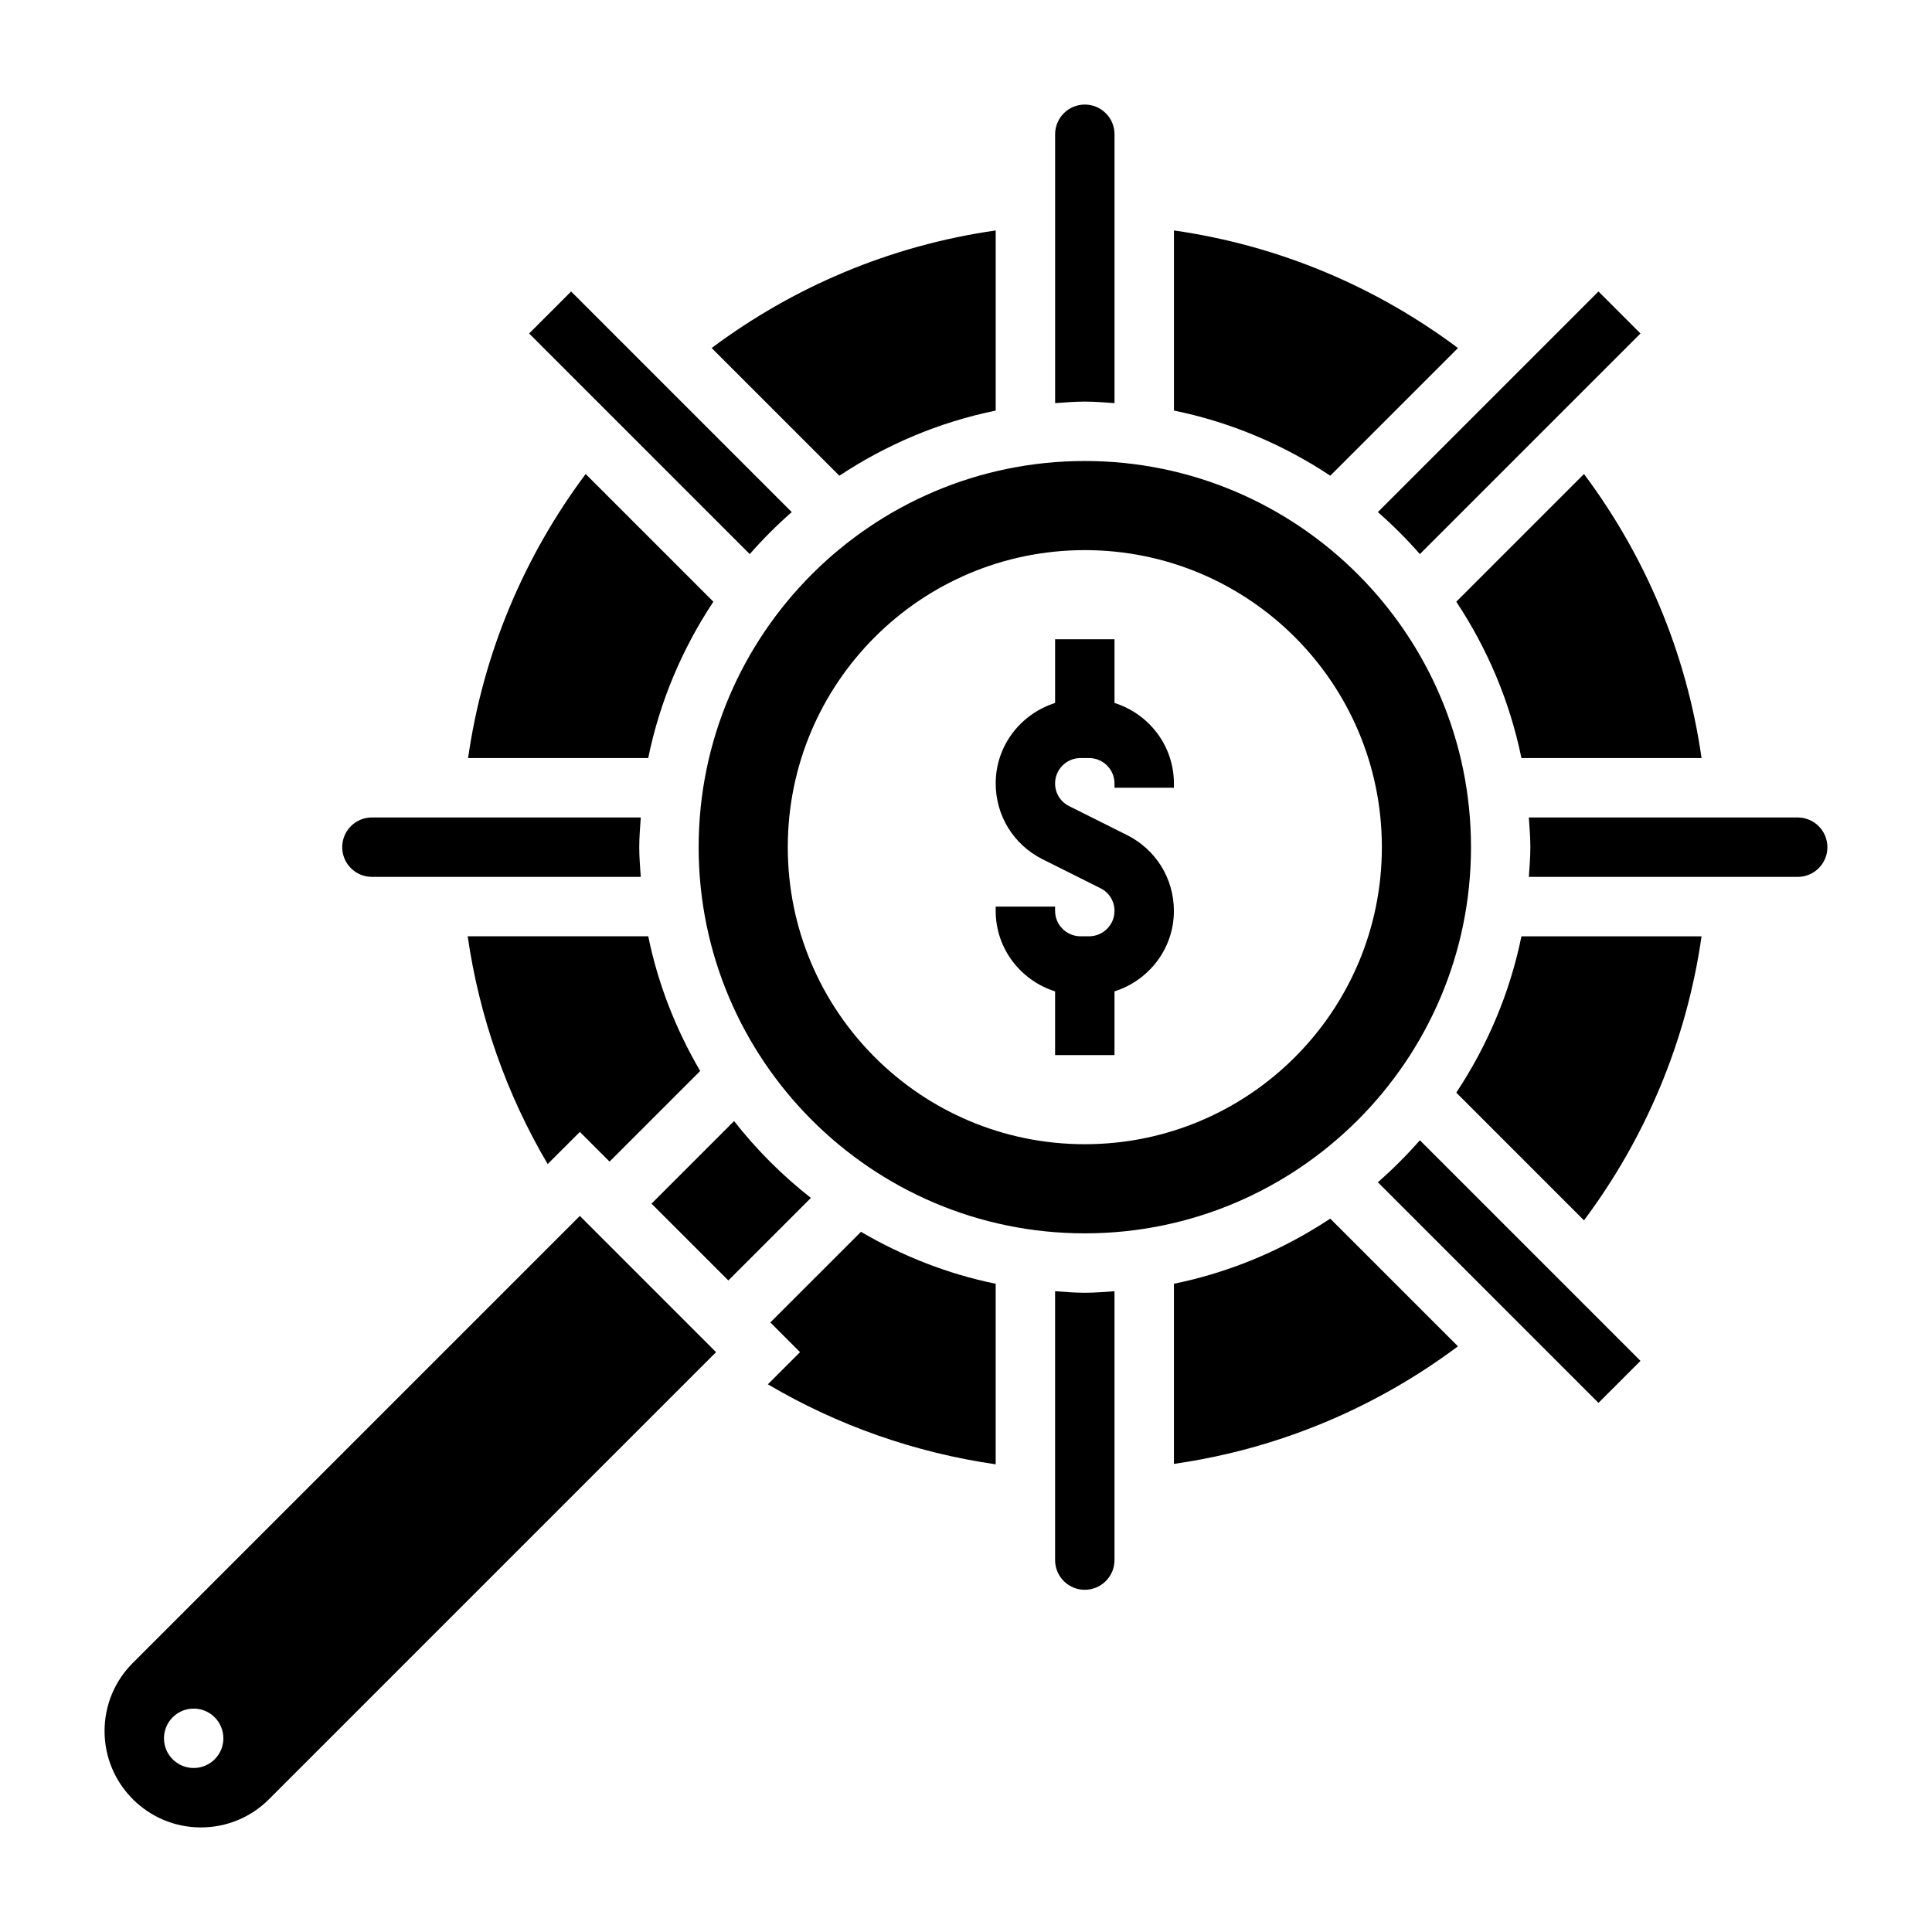 <?xml version="1.0" encoding="UTF-8"?>
<!-- Uploaded to: SVG Repo, www.svgrepo.com, Generator: SVG Repo Mixer Tools -->
<svg fill="#000000" width="800px" height="800px" version="1.1" viewBox="144 144 512 512" xmlns="http://www.w3.org/2000/svg">
 <g>
  <path d="m509.15 457.31 58.465 58.465 11.133-11.133-58.465-58.465c-3.465 3.953-7.18 7.668-11.133 11.133z"/>
  <path d="m520.28 290.84 58.465-58.465-11.133-11.133-58.465 58.465c3.957 3.465 7.672 7.184 11.133 11.133z"/>
  <path d="m353.82 279.71-58.465-58.465-11.133 11.133 58.465 58.465c3.465-3.953 7.184-7.672 11.133-11.133z"/>
  <path d="m423.61 406.73v16.883h15.742v-16.887c9.094-2.883 15.742-11.297 15.742-21.324 0-8.566-4.754-16.254-12.422-20.098l-15.344-7.676c-2.293-1.141-3.719-3.445-3.719-6.012 0-3.699 3.023-6.723 6.723-6.723h2.289c3.711 0 6.734 3.023 6.734 6.723v1.148h15.742v-1.148c0-10.035-6.652-18.453-15.742-21.324v-16.887h-15.742v16.887c-9.094 2.883-15.742 11.297-15.742 21.324 0 8.566 4.754 16.254 12.422 20.098l15.344 7.676c2.293 1.141 3.719 3.445 3.719 6.012 0 3.703-3.023 6.723-6.723 6.723h-2.289c-3.711 0-6.734-3.019-6.734-6.723v-1.148h-15.742v1.148c0 10.031 6.652 18.445 15.742 21.328z"/>
  <path d="m530.38 236.23c-21.586-16.133-47.238-27.152-75.273-31.16v47.734c15.051 3.07 29.039 9.047 41.43 17.262z"/>
  <path d="m594.93 344.89c-4.008-28.031-15.027-53.688-31.156-75.273l-33.844 33.844c8.211 12.391 14.191 26.379 17.262 41.43z"/>
  <path d="m333.05 303.46-33.844-33.844c-16.129 21.586-27.152 47.238-31.156 75.273h47.734c3.074-15.051 9.055-29.039 17.266-41.43z"/>
  <path d="m407.87 252.81v-47.738c-28.031 4.008-53.688 15.027-75.273 31.156l33.844 33.844c12.391-8.211 26.379-14.191 41.43-17.262z"/>
  <path d="m439.36 250.83v-71.25c0-4.344-3.527-7.871-7.871-7.871s-7.871 3.527-7.871 7.871v71.25c2.609-0.172 5.207-0.402 7.871-0.402 2.66 0 5.258 0.23 7.871 0.402z"/>
  <path d="m242.56 376.38h71.25c-0.176-2.613-0.402-5.211-0.402-7.871 0-2.66 0.227-5.258 0.402-7.871l-71.25-0.004c-4.344 0-7.871 3.527-7.871 7.871 0 4.348 3.523 7.875 7.871 7.875z"/>
  <path d="m267.94 392.12c3.062 21.277 10.273 41.855 21.199 60.371l8.527-8.523 7.871 7.871 24.016-24.016c-6.383-10.934-11.156-22.914-13.762-35.699z"/>
  <path d="m431.49 470.85c56.426 0 102.34-45.91 102.34-102.34s-45.91-102.34-102.34-102.34-102.34 45.91-102.34 102.34c-0.004 56.426 45.906 102.34 102.34 102.34zm0-181.06c43.477 0 78.719 35.242 78.719 78.719 0 43.477-35.242 78.719-78.719 78.719-43.477 0-78.719-35.242-78.719-78.719-0.004-43.473 35.238-78.719 78.719-78.719z"/>
  <path d="m348.15 494.46 7.871 7.871-8.527 8.527c18.516 10.926 39.086 18.137 60.371 21.199v-47.848c-12.793-2.606-24.773-7.375-35.699-13.762z"/>
  <path d="m423.61 486.19v71.25c0 4.344 3.527 7.871 7.871 7.871s7.871-3.527 7.871-7.871v-71.25c-2.609 0.176-5.207 0.402-7.867 0.402-2.664 0-5.262-0.227-7.875-0.402z"/>
  <path d="m620.41 360.64h-71.25c0.176 2.613 0.402 5.215 0.402 7.875 0 2.66-0.227 5.258-0.402 7.871h71.25c4.344 0 7.871-3.527 7.871-7.871 0.004-4.348-3.523-7.875-7.871-7.875z"/>
  <path d="m529.93 433.56 33.844 33.844c16.129-21.586 27.152-47.238 31.156-75.273h-47.734c-3.07 15.051-9.055 29.039-17.266 41.43z"/>
  <path d="m455.1 484.21v47.734c28.031-4.008 53.688-15.027 75.273-31.156l-33.844-33.844c-12.391 8.211-26.379 14.195-41.43 17.266z"/>
  <path d="m338.54 441.1-21.879 21.879 20.359 20.355 21.875-21.875c-7.59-5.945-14.414-12.77-20.355-20.359z"/>
  <path d="m179.18 584.71c-4.816 4.82-7.469 11.234-7.469 18.051 0 14.074 11.445 25.523 25.52 25.523 6.816 0 13.234-2.652 18.051-7.469l118.48-118.48-36.098-36.102zm16.145 27.828c-4.344 0-7.871-3.527-7.871-7.871s3.527-7.871 7.871-7.871 7.871 3.527 7.871 7.871c0.004 4.344-3.523 7.871-7.871 7.871z"/>
 </g>
</svg>